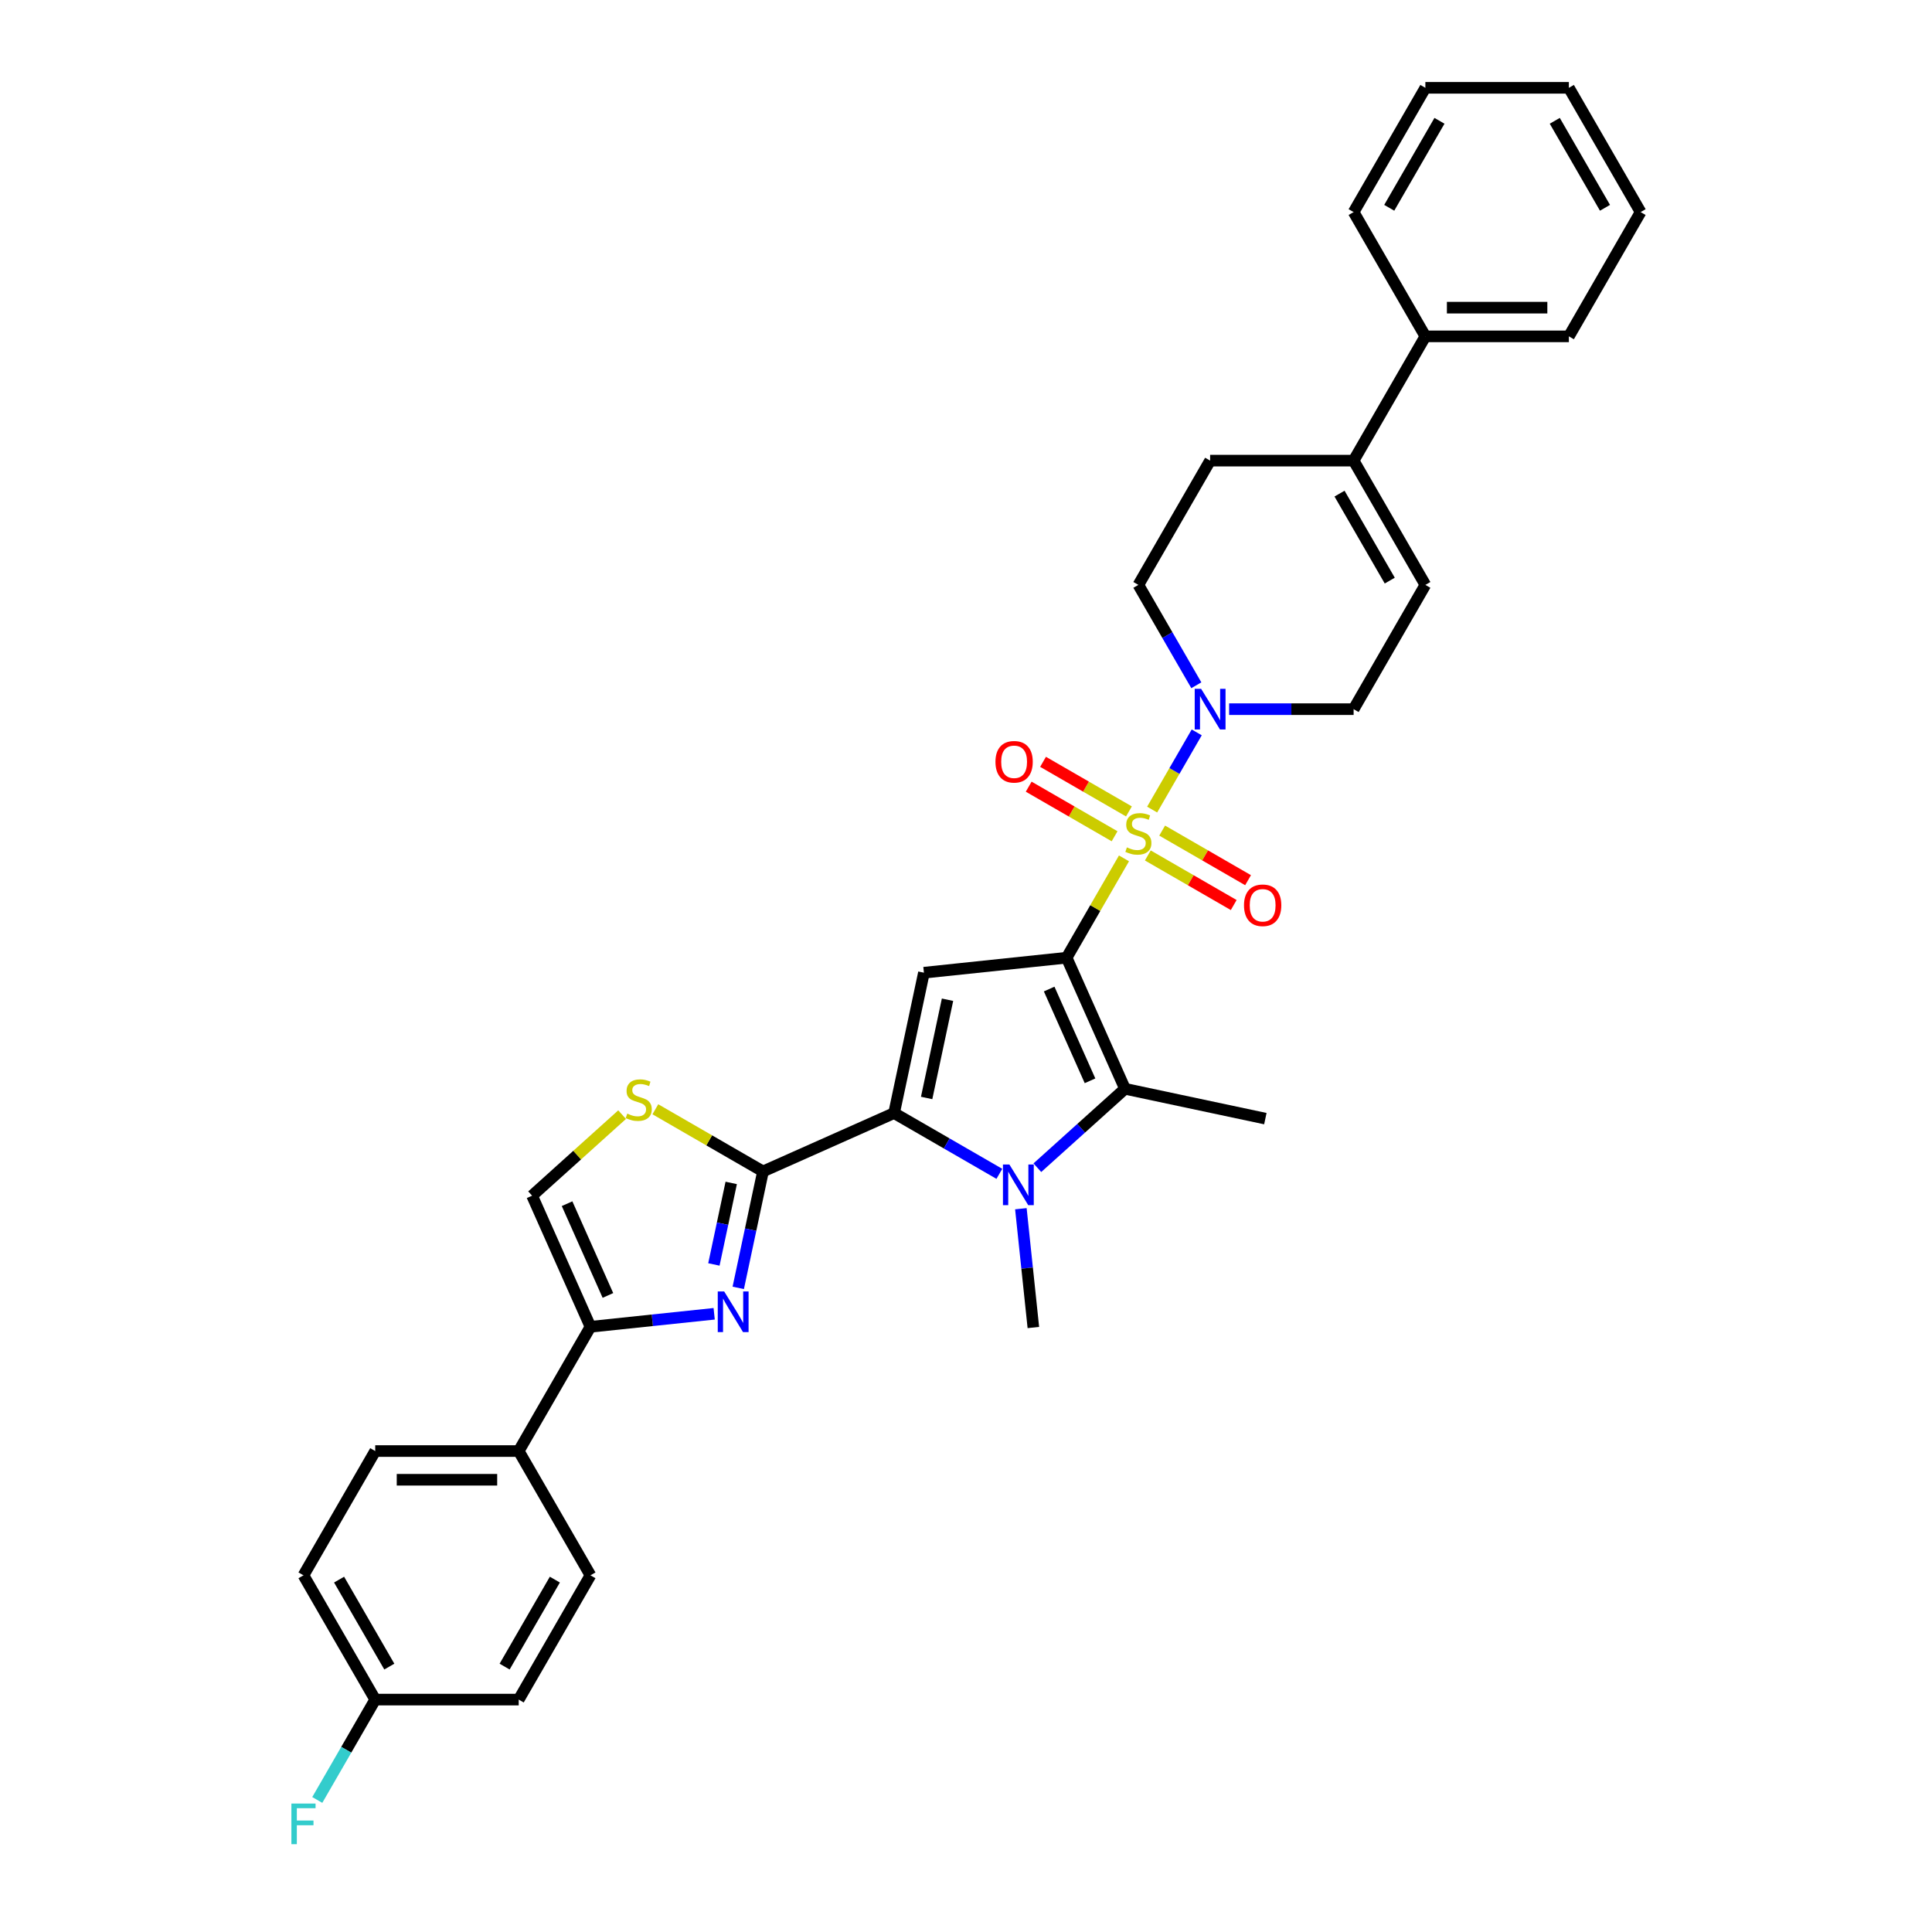 <?xml version='1.0' encoding='iso-8859-1'?>
<svg version='1.1' baseProfile='full'
              xmlns='http://www.w3.org/2000/svg'
                      xmlns:rdkit='http://www.rdkit.org/xml'
                      xmlns:xlink='http://www.w3.org/1999/xlink'
                  xml:space='preserve'
width='1000px' height='1000px' viewBox='0 0 1000 1000'>
<!-- END OF HEADER -->
<rect style='opacity:1.0;fill:#FFFFFF;stroke:none' width='1000' height='1000' x='0' y='0'> </rect>
<path class='bond-0' d='M 552.088,495.707 L 566.929,470' style='fill:none;fill-rule:evenodd;stroke:#000000;stroke-width:6px;stroke-linecap:butt;stroke-linejoin:miter;stroke-opacity:1' />
<path class='bond-0' d='M 566.929,470 L 581.771,444.293' style='fill:none;fill-rule:evenodd;stroke:#CCCC00;stroke-width:6px;stroke-linecap:butt;stroke-linejoin:miter;stroke-opacity:1' />
<path class='bond-2' d='M 552.088,495.707 L 478.222,503.47' style='fill:none;fill-rule:evenodd;stroke:#000000;stroke-width:6px;stroke-linecap:butt;stroke-linejoin:miter;stroke-opacity:1' />
<path class='bond-4' d='M 552.088,495.707 L 582.297,563.558' style='fill:none;fill-rule:evenodd;stroke:#000000;stroke-width:6px;stroke-linecap:butt;stroke-linejoin:miter;stroke-opacity:1' />
<path class='bond-4' d='M 543.049,511.926 L 564.195,559.422' style='fill:none;fill-rule:evenodd;stroke:#000000;stroke-width:6px;stroke-linecap:butt;stroke-linejoin:miter;stroke-opacity:1' />
<path class='bond-7' d='M 596.351,419.041 L 607.886,399.061' style='fill:none;fill-rule:evenodd;stroke:#CCCC00;stroke-width:6px;stroke-linecap:butt;stroke-linejoin:miter;stroke-opacity:1' />
<path class='bond-7' d='M 607.886,399.061 L 619.422,379.081' style='fill:none;fill-rule:evenodd;stroke:#0000FF;stroke-width:6px;stroke-linecap:butt;stroke-linejoin:miter;stroke-opacity:1' />
<path class='bond-12' d='M 594.111,442.783 L 616.339,455.616' style='fill:none;fill-rule:evenodd;stroke:#CCCC00;stroke-width:6px;stroke-linecap:butt;stroke-linejoin:miter;stroke-opacity:1' />
<path class='bond-12' d='M 616.339,455.616 L 638.568,468.45' style='fill:none;fill-rule:evenodd;stroke:#FF0000;stroke-width:6px;stroke-linecap:butt;stroke-linejoin:miter;stroke-opacity:1' />
<path class='bond-12' d='M 601.538,429.918 L 623.767,442.752' style='fill:none;fill-rule:evenodd;stroke:#CCCC00;stroke-width:6px;stroke-linecap:butt;stroke-linejoin:miter;stroke-opacity:1' />
<path class='bond-12' d='M 623.767,442.752 L 645.995,455.586' style='fill:none;fill-rule:evenodd;stroke:#FF0000;stroke-width:6px;stroke-linecap:butt;stroke-linejoin:miter;stroke-opacity:1' />
<path class='bond-13' d='M 584.337,419.987 L 562.108,407.153' style='fill:none;fill-rule:evenodd;stroke:#CCCC00;stroke-width:6px;stroke-linecap:butt;stroke-linejoin:miter;stroke-opacity:1' />
<path class='bond-13' d='M 562.108,407.153 L 539.88,394.32' style='fill:none;fill-rule:evenodd;stroke:#FF0000;stroke-width:6px;stroke-linecap:butt;stroke-linejoin:miter;stroke-opacity:1' />
<path class='bond-13' d='M 576.909,432.851 L 554.681,420.018' style='fill:none;fill-rule:evenodd;stroke:#CCCC00;stroke-width:6px;stroke-linecap:butt;stroke-linejoin:miter;stroke-opacity:1' />
<path class='bond-13' d='M 554.681,420.018 L 532.452,407.184' style='fill:none;fill-rule:evenodd;stroke:#FF0000;stroke-width:6px;stroke-linecap:butt;stroke-linejoin:miter;stroke-opacity:1' />
<path class='bond-1' d='M 462.78,576.119 L 478.222,503.47' style='fill:none;fill-rule:evenodd;stroke:#000000;stroke-width:6px;stroke-linecap:butt;stroke-linejoin:miter;stroke-opacity:1' />
<path class='bond-1' d='M 479.626,568.31 L 490.436,517.456' style='fill:none;fill-rule:evenodd;stroke:#000000;stroke-width:6px;stroke-linecap:butt;stroke-linejoin:miter;stroke-opacity:1' />
<path class='bond-5' d='M 462.78,576.119 L 394.929,606.329' style='fill:none;fill-rule:evenodd;stroke:#000000;stroke-width:6px;stroke-linecap:butt;stroke-linejoin:miter;stroke-opacity:1' />
<path class='bond-33' d='M 462.78,576.119 L 490.024,591.849' style='fill:none;fill-rule:evenodd;stroke:#000000;stroke-width:6px;stroke-linecap:butt;stroke-linejoin:miter;stroke-opacity:1' />
<path class='bond-33' d='M 490.024,591.849 L 517.268,607.578' style='fill:none;fill-rule:evenodd;stroke:#0000FF;stroke-width:6px;stroke-linecap:butt;stroke-linejoin:miter;stroke-opacity:1' />
<path class='bond-3' d='M 536.935,604.401 L 559.616,583.98' style='fill:none;fill-rule:evenodd;stroke:#0000FF;stroke-width:6px;stroke-linecap:butt;stroke-linejoin:miter;stroke-opacity:1' />
<path class='bond-3' d='M 559.616,583.98 L 582.297,563.558' style='fill:none;fill-rule:evenodd;stroke:#000000;stroke-width:6px;stroke-linecap:butt;stroke-linejoin:miter;stroke-opacity:1' />
<path class='bond-22' d='M 528.402,625.629 L 531.634,656.375' style='fill:none;fill-rule:evenodd;stroke:#0000FF;stroke-width:6px;stroke-linecap:butt;stroke-linejoin:miter;stroke-opacity:1' />
<path class='bond-22' d='M 531.634,656.375 L 534.865,687.121' style='fill:none;fill-rule:evenodd;stroke:#000000;stroke-width:6px;stroke-linecap:butt;stroke-linejoin:miter;stroke-opacity:1' />
<path class='bond-23' d='M 582.297,563.558 L 654.946,579' style='fill:none;fill-rule:evenodd;stroke:#000000;stroke-width:6px;stroke-linecap:butt;stroke-linejoin:miter;stroke-opacity:1' />
<path class='bond-6' d='M 394.929,606.329 L 388.523,636.467' style='fill:none;fill-rule:evenodd;stroke:#000000;stroke-width:6px;stroke-linecap:butt;stroke-linejoin:miter;stroke-opacity:1' />
<path class='bond-6' d='M 388.523,636.467 L 382.117,666.604' style='fill:none;fill-rule:evenodd;stroke:#0000FF;stroke-width:6px;stroke-linecap:butt;stroke-linejoin:miter;stroke-opacity:1' />
<path class='bond-6' d='M 378.477,612.282 L 373.993,633.378' style='fill:none;fill-rule:evenodd;stroke:#000000;stroke-width:6px;stroke-linecap:butt;stroke-linejoin:miter;stroke-opacity:1' />
<path class='bond-6' d='M 373.993,633.378 L 369.509,654.475' style='fill:none;fill-rule:evenodd;stroke:#0000FF;stroke-width:6px;stroke-linecap:butt;stroke-linejoin:miter;stroke-opacity:1' />
<path class='bond-9' d='M 394.929,606.329 L 367.068,590.243' style='fill:none;fill-rule:evenodd;stroke:#000000;stroke-width:6px;stroke-linecap:butt;stroke-linejoin:miter;stroke-opacity:1' />
<path class='bond-9' d='M 367.068,590.243 L 339.208,574.158' style='fill:none;fill-rule:evenodd;stroke:#CCCC00;stroke-width:6px;stroke-linecap:butt;stroke-linejoin:miter;stroke-opacity:1' />
<path class='bond-8' d='M 369.653,680.012 L 337.637,683.377' style='fill:none;fill-rule:evenodd;stroke:#0000FF;stroke-width:6px;stroke-linecap:butt;stroke-linejoin:miter;stroke-opacity:1' />
<path class='bond-8' d='M 337.637,683.377 L 305.621,686.742' style='fill:none;fill-rule:evenodd;stroke:#000000;stroke-width:6px;stroke-linecap:butt;stroke-linejoin:miter;stroke-opacity:1' />
<path class='bond-16' d='M 636.194,367.063 L 668.413,367.063' style='fill:none;fill-rule:evenodd;stroke:#0000FF;stroke-width:6px;stroke-linecap:butt;stroke-linejoin:miter;stroke-opacity:1' />
<path class='bond-16' d='M 668.413,367.063 L 700.632,367.063' style='fill:none;fill-rule:evenodd;stroke:#000000;stroke-width:6px;stroke-linecap:butt;stroke-linejoin:miter;stroke-opacity:1' />
<path class='bond-17' d='M 619.216,354.689 L 604.22,328.715' style='fill:none;fill-rule:evenodd;stroke:#0000FF;stroke-width:6px;stroke-linecap:butt;stroke-linejoin:miter;stroke-opacity:1' />
<path class='bond-17' d='M 604.22,328.715 L 589.224,302.741' style='fill:none;fill-rule:evenodd;stroke:#000000;stroke-width:6px;stroke-linecap:butt;stroke-linejoin:miter;stroke-opacity:1' />
<path class='bond-15' d='M 305.621,686.742 L 268.485,751.063' style='fill:none;fill-rule:evenodd;stroke:#000000;stroke-width:6px;stroke-linecap:butt;stroke-linejoin:miter;stroke-opacity:1' />
<path class='bond-35' d='M 305.621,686.742 L 275.412,618.89' style='fill:none;fill-rule:evenodd;stroke:#000000;stroke-width:6px;stroke-linecap:butt;stroke-linejoin:miter;stroke-opacity:1' />
<path class='bond-35' d='M 314.66,670.522 L 293.514,623.026' style='fill:none;fill-rule:evenodd;stroke:#000000;stroke-width:6px;stroke-linecap:butt;stroke-linejoin:miter;stroke-opacity:1' />
<path class='bond-10' d='M 322.007,576.937 L 298.709,597.914' style='fill:none;fill-rule:evenodd;stroke:#CCCC00;stroke-width:6px;stroke-linecap:butt;stroke-linejoin:miter;stroke-opacity:1' />
<path class='bond-10' d='M 298.709,597.914 L 275.412,618.89' style='fill:none;fill-rule:evenodd;stroke:#000000;stroke-width:6px;stroke-linecap:butt;stroke-linejoin:miter;stroke-opacity:1' />
<path class='bond-11' d='M 700.632,238.42 L 626.36,238.42' style='fill:none;fill-rule:evenodd;stroke:#000000;stroke-width:6px;stroke-linecap:butt;stroke-linejoin:miter;stroke-opacity:1' />
<path class='bond-19' d='M 700.632,238.42 L 737.768,174.098' style='fill:none;fill-rule:evenodd;stroke:#000000;stroke-width:6px;stroke-linecap:butt;stroke-linejoin:miter;stroke-opacity:1' />
<path class='bond-34' d='M 700.632,238.42 L 737.768,302.741' style='fill:none;fill-rule:evenodd;stroke:#000000;stroke-width:6px;stroke-linecap:butt;stroke-linejoin:miter;stroke-opacity:1' />
<path class='bond-34' d='M 693.338,255.495 L 719.334,300.52' style='fill:none;fill-rule:evenodd;stroke:#000000;stroke-width:6px;stroke-linecap:butt;stroke-linejoin:miter;stroke-opacity:1' />
<path class='bond-14' d='M 737.768,302.741 L 700.632,367.063' style='fill:none;fill-rule:evenodd;stroke:#000000;stroke-width:6px;stroke-linecap:butt;stroke-linejoin:miter;stroke-opacity:1' />
<path class='bond-20' d='M 268.485,751.063 L 194.213,751.063' style='fill:none;fill-rule:evenodd;stroke:#000000;stroke-width:6px;stroke-linecap:butt;stroke-linejoin:miter;stroke-opacity:1' />
<path class='bond-20' d='M 257.344,765.918 L 205.354,765.918' style='fill:none;fill-rule:evenodd;stroke:#000000;stroke-width:6px;stroke-linecap:butt;stroke-linejoin:miter;stroke-opacity:1' />
<path class='bond-21' d='M 268.485,751.063 L 305.621,815.385' style='fill:none;fill-rule:evenodd;stroke:#000000;stroke-width:6px;stroke-linecap:butt;stroke-linejoin:miter;stroke-opacity:1' />
<path class='bond-18' d='M 589.224,302.741 L 626.36,238.42' style='fill:none;fill-rule:evenodd;stroke:#000000;stroke-width:6px;stroke-linecap:butt;stroke-linejoin:miter;stroke-opacity:1' />
<path class='bond-28' d='M 737.768,174.098 L 812.041,174.098' style='fill:none;fill-rule:evenodd;stroke:#000000;stroke-width:6px;stroke-linecap:butt;stroke-linejoin:miter;stroke-opacity:1' />
<path class='bond-28' d='M 748.909,159.244 L 800.9,159.244' style='fill:none;fill-rule:evenodd;stroke:#000000;stroke-width:6px;stroke-linecap:butt;stroke-linejoin:miter;stroke-opacity:1' />
<path class='bond-29' d='M 737.768,174.098 L 700.632,109.776' style='fill:none;fill-rule:evenodd;stroke:#000000;stroke-width:6px;stroke-linecap:butt;stroke-linejoin:miter;stroke-opacity:1' />
<path class='bond-25' d='M 194.213,751.063 L 157.077,815.385' style='fill:none;fill-rule:evenodd;stroke:#000000;stroke-width:6px;stroke-linecap:butt;stroke-linejoin:miter;stroke-opacity:1' />
<path class='bond-26' d='M 305.621,815.385 L 268.485,879.707' style='fill:none;fill-rule:evenodd;stroke:#000000;stroke-width:6px;stroke-linecap:butt;stroke-linejoin:miter;stroke-opacity:1' />
<path class='bond-26' d='M 287.187,817.606 L 261.191,862.631' style='fill:none;fill-rule:evenodd;stroke:#000000;stroke-width:6px;stroke-linecap:butt;stroke-linejoin:miter;stroke-opacity:1' />
<path class='bond-24' d='M 194.213,879.707 L 268.485,879.707' style='fill:none;fill-rule:evenodd;stroke:#000000;stroke-width:6px;stroke-linecap:butt;stroke-linejoin:miter;stroke-opacity:1' />
<path class='bond-27' d='M 194.213,879.707 L 179.217,905.681' style='fill:none;fill-rule:evenodd;stroke:#000000;stroke-width:6px;stroke-linecap:butt;stroke-linejoin:miter;stroke-opacity:1' />
<path class='bond-27' d='M 179.217,905.681 L 164.221,931.655' style='fill:none;fill-rule:evenodd;stroke:#33CCCC;stroke-width:6px;stroke-linecap:butt;stroke-linejoin:miter;stroke-opacity:1' />
<path class='bond-36' d='M 194.213,879.707 L 157.077,815.385' style='fill:none;fill-rule:evenodd;stroke:#000000;stroke-width:6px;stroke-linecap:butt;stroke-linejoin:miter;stroke-opacity:1' />
<path class='bond-36' d='M 201.507,862.631 L 175.512,817.606' style='fill:none;fill-rule:evenodd;stroke:#000000;stroke-width:6px;stroke-linecap:butt;stroke-linejoin:miter;stroke-opacity:1' />
<path class='bond-31' d='M 812.041,174.098 L 849.177,109.776' style='fill:none;fill-rule:evenodd;stroke:#000000;stroke-width:6px;stroke-linecap:butt;stroke-linejoin:miter;stroke-opacity:1' />
<path class='bond-30' d='M 700.632,109.776 L 737.768,45.455' style='fill:none;fill-rule:evenodd;stroke:#000000;stroke-width:6px;stroke-linecap:butt;stroke-linejoin:miter;stroke-opacity:1' />
<path class='bond-30' d='M 719.067,107.555 L 745.062,62.53' style='fill:none;fill-rule:evenodd;stroke:#000000;stroke-width:6px;stroke-linecap:butt;stroke-linejoin:miter;stroke-opacity:1' />
<path class='bond-32' d='M 737.768,45.455 L 812.041,45.455' style='fill:none;fill-rule:evenodd;stroke:#000000;stroke-width:6px;stroke-linecap:butt;stroke-linejoin:miter;stroke-opacity:1' />
<path class='bond-37' d='M 849.177,109.776 L 812.041,45.455' style='fill:none;fill-rule:evenodd;stroke:#000000;stroke-width:6px;stroke-linecap:butt;stroke-linejoin:miter;stroke-opacity:1' />
<path class='bond-37' d='M 830.742,107.555 L 804.747,62.53' style='fill:none;fill-rule:evenodd;stroke:#000000;stroke-width:6px;stroke-linecap:butt;stroke-linejoin:miter;stroke-opacity:1' />
<path  class='atom-1' d='M 583.282 438.604
Q 583.52 438.693, 584.5 439.109
Q 585.48 439.525, 586.55 439.792
Q 587.649 440.03, 588.719 440.03
Q 590.709 440.03, 591.868 439.079
Q 593.027 438.099, 593.027 436.406
Q 593.027 435.247, 592.432 434.534
Q 591.868 433.821, 590.977 433.435
Q 590.085 433.049, 588.6 432.603
Q 586.728 432.038, 585.599 431.504
Q 584.5 430.969, 583.698 429.84
Q 582.926 428.711, 582.926 426.81
Q 582.926 424.166, 584.708 422.532
Q 586.52 420.898, 590.085 420.898
Q 592.522 420.898, 595.284 422.056
L 594.601 424.344
Q 592.076 423.304, 590.175 423.304
Q 588.125 423.304, 586.996 424.166
Q 585.867 424.997, 585.896 426.453
Q 585.896 427.582, 586.461 428.265
Q 587.055 428.949, 587.887 429.335
Q 588.748 429.721, 590.175 430.167
Q 592.076 430.761, 593.205 431.355
Q 594.334 431.949, 595.136 433.167
Q 595.968 434.356, 595.968 436.406
Q 595.968 439.317, 594.007 440.892
Q 592.076 442.437, 588.838 442.437
Q 586.966 442.437, 585.54 442.021
Q 584.144 441.634, 582.48 440.951
L 583.282 438.604
' fill='#CCCC00'/>
<path  class='atom-4' d='M 522.452 602.739
L 529.345 613.88
Q 530.028 614.979, 531.127 616.969
Q 532.227 618.96, 532.286 619.079
L 532.286 602.739
L 535.079 602.739
L 535.079 623.773
L 532.197 623.773
L 524.799 611.592
Q 523.938 610.166, 523.017 608.532
Q 522.126 606.898, 521.858 606.393
L 521.858 623.773
L 519.125 623.773
L 519.125 602.739
L 522.452 602.739
' fill='#0000FF'/>
<path  class='atom-7' d='M 374.837 668.461
L 381.73 679.602
Q 382.413 680.701, 383.512 682.692
Q 384.612 684.682, 384.671 684.801
L 384.671 668.461
L 387.464 668.461
L 387.464 689.495
L 384.582 689.495
L 377.184 677.314
Q 376.323 675.888, 375.402 674.254
Q 374.511 672.62, 374.243 672.115
L 374.243 689.495
L 371.51 689.495
L 371.51 668.461
L 374.837 668.461
' fill='#0000FF'/>
<path  class='atom-8' d='M 621.711 356.546
L 628.603 367.687
Q 629.286 368.786, 630.386 370.777
Q 631.485 372.767, 631.544 372.886
L 631.544 356.546
L 634.337 356.546
L 634.337 377.58
L 631.455 377.58
L 624.058 365.399
Q 623.196 363.973, 622.275 362.339
Q 621.384 360.705, 621.116 360.2
L 621.116 377.58
L 618.383 377.58
L 618.383 356.546
L 621.711 356.546
' fill='#0000FF'/>
<path  class='atom-10' d='M 324.665 576.412
Q 324.903 576.501, 325.884 576.917
Q 326.864 577.333, 327.933 577.6
Q 329.033 577.838, 330.102 577.838
Q 332.093 577.838, 333.251 576.887
Q 334.41 575.907, 334.41 574.213
Q 334.41 573.055, 333.816 572.342
Q 333.251 571.629, 332.36 571.242
Q 331.469 570.856, 329.983 570.411
Q 328.112 569.846, 326.983 569.311
Q 325.884 568.777, 325.081 567.648
Q 324.309 566.519, 324.309 564.617
Q 324.309 561.973, 326.091 560.339
Q 327.904 558.705, 331.469 558.705
Q 333.905 558.705, 336.668 559.864
L 335.985 562.152
Q 333.459 561.112, 331.558 561.112
Q 329.508 561.112, 328.379 561.973
Q 327.25 562.805, 327.28 564.261
Q 327.28 565.39, 327.844 566.073
Q 328.438 566.756, 329.27 567.143
Q 330.132 567.529, 331.558 567.975
Q 333.459 568.569, 334.588 569.163
Q 335.717 569.757, 336.519 570.975
Q 337.351 572.163, 337.351 574.213
Q 337.351 577.125, 335.39 578.699
Q 333.459 580.244, 330.221 580.244
Q 328.349 580.244, 326.923 579.828
Q 325.527 579.442, 323.863 578.759
L 324.665 576.412
' fill='#CCCC00'/>
<path  class='atom-13' d='M 643.89 468.58
Q 643.89 463.53, 646.386 460.708
Q 648.881 457.885, 653.546 457.885
Q 658.21 457.885, 660.705 460.708
Q 663.201 463.53, 663.201 468.58
Q 663.201 473.69, 660.676 476.602
Q 658.15 479.484, 653.546 479.484
Q 648.911 479.484, 646.386 476.602
Q 643.89 473.72, 643.89 468.58
M 653.546 477.107
Q 656.754 477.107, 658.477 474.968
Q 660.23 472.799, 660.23 468.58
Q 660.23 464.451, 658.477 462.371
Q 656.754 460.262, 653.546 460.262
Q 650.337 460.262, 648.584 462.342
Q 646.861 464.421, 646.861 468.58
Q 646.861 472.829, 648.584 474.968
Q 650.337 477.107, 653.546 477.107
' fill='#FF0000'/>
<path  class='atom-14' d='M 515.247 394.308
Q 515.247 389.258, 517.742 386.435
Q 520.238 383.613, 524.902 383.613
Q 529.566 383.613, 532.062 386.435
Q 534.557 389.258, 534.557 394.308
Q 534.557 399.418, 532.032 402.33
Q 529.507 405.211, 524.902 405.211
Q 520.267 405.211, 517.742 402.33
Q 515.247 399.448, 515.247 394.308
M 524.902 402.835
Q 528.111 402.835, 529.834 400.696
Q 531.587 398.527, 531.587 394.308
Q 531.587 390.179, 529.834 388.099
Q 528.111 385.99, 524.902 385.99
Q 521.694 385.99, 519.941 388.069
Q 518.218 390.149, 518.218 394.308
Q 518.218 398.557, 519.941 400.696
Q 521.694 402.835, 524.902 402.835
' fill='#FF0000'/>
<path  class='atom-28' d='M 150.823 933.512
L 163.331 933.512
L 163.331 935.918
L 153.645 935.918
L 153.645 942.305
L 162.261 942.305
L 162.261 944.742
L 153.645 944.742
L 153.645 954.545
L 150.823 954.545
L 150.823 933.512
' fill='#33CCCC'/>
</svg>
